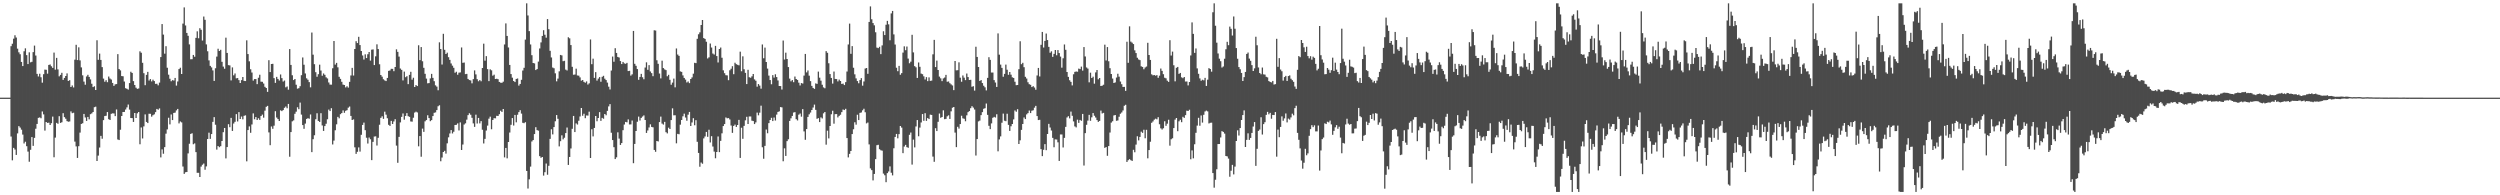 <?xml version="1.0" encoding="UTF-8"?>
<svg xmlns="http://www.w3.org/2000/svg" width="1920" height="150">
  <path d="M0 74.998h1v1.000H0zM1 74.998h1v1.000H1zM2 75.000h1v1.000H2zM3 74.998h1v1.000H3zM4 75.000h1v1.000H4zM5 75.000h1v1.000H5zM6 75.000h1v1.000H6zM7 74.998h1v1.000H7zM8 35.506h1v69.340H8zM9 33.568h1v89.591H9zM10 29.700h1v83.839H10zM11 27.106h1v87.753H11zM12 28.835h1v90.154H12zM13 37.363h1v65.110H13zM14 40.185h1v56.699H14zM15 41.682h1v56.303H15zM16 47.552h1v52.039H16zM17 50.716h1v52.677H17zM18 39.352h1v70.834H18zM19 37.109h1v71.727H19zM20 42.366h1v69.919H20zM21 49.178h1v67.252H21zM22 40.203h1v84.018H22zM23 47.852h1v67.179H23zM24 47.452h1v57.829H24zM25 40.015h1v72.034H25zM26 35.007h1v70.850H26zM27 42.652h1v56.213H27zM28 56.708h1v38.477H28zM29 58.736h1v31.799H29zM30 56.646h1v33.499H30zM31 59.340h1v31.474H31zM32 63.492h1v22.115H32zM33 56.969h1v30.878H33zM34 53.437h1v46.861H34zM35 53.602h1v40.102H35zM36 56.584h1v37.841H36zM37 49.850h1v44.348H37zM38 49.525h1v46.490H38zM39 50.887h1v43.751H39zM40 52.114h1v37.422H40zM41 40.416h1v80.374H41zM42 53.492h1v52.164H42zM43 44.417h1v49.937H43zM44 53.279h1v41.805H44zM45 58.646h1v30.611H45zM46 57.516h1v36.873H46zM47 55.907h1v37.969H47zM48 61.329h1v25.598H48zM49 59.841h1v30.107H49zM50 58.358h1v32.810H50zM51 56.362h1v36.669H51zM52 62.141h1v31.329H52zM53 61.615h1v31.661H53zM54 66.795h1v18.773H54zM55 65.639h1v21.320H55zM56 67.175h1v19.423H56zM57 45.831h1v62.943H57zM58 34.387h1v78.037H58zM59 46.106h1v75.197H59zM60 36.349h1v75.909H60zM61 46.378h1v55.481H61zM62 51.768h1v43.419H62zM63 57.841h1v36.813H63zM64 62.650h1v24.870H64zM65 65.092h1v25.131H65zM66 58.710h1v34.163H66zM67 57.454h1v32.352H67zM68 59.072h1v32.556H68zM69 60.995h1v26.733H69zM70 64.316h1v22.755H70zM71 66.856h1v19.144H71zM72 66.232h1v16.088H72zM73 69.113h1v12.799H73zM74 30.920h1v92.715H74zM75 45.909h1v73.604H75zM76 41.180h1v72.107H76zM77 46.049h1v58.301H77zM78 51.569h1v54.971H78zM79 60.381h1v31.888H79zM80 62.769h1v26.379H80zM81 61.583h1v27.278H81zM82 63.139h1v22.913H82zM83 58.768h1v32.787H83zM84 60.317h1v31.865H84zM85 61.066h1v26.340H85zM86 63.673h1v23.364H86zM87 65.961h1v21.183H87zM88 64.744h1v24.467H88zM89 64.565h1v19.512H89zM90 41.597h1v65.506H90zM91 53.018h1v54.554H91zM92 54.053h1v45.557H92zM93 58.438h1v30.627H93zM94 58.566h1v27.464H94zM95 62.636h1v23.346H95zM96 67.733h1v16.379H96zM97 68.179h1v14.317H97zM98 68.806h1v11.501H98zM99 63.776h1v20.400H99zM100 55.101h1v35.543H100zM101 56.017h1v34.687H101zM102 62.309h1v31.320H102zM103 65.273h1v21.503H103zM104 67.342h1v23.264H104zM105 68.259h1v18.771H105zM106 67.960h1v18.034H106zM107 39.407h1v71.368H107zM108 40.485h1v57.413H108zM109 48.241h1v58.076H109zM110 56.234h1v40.823H110zM111 65.426h1v22.421H111zM112 57.491h1v36.152H112zM113 55.190h1v39.336H113zM114 61.848h1v25.488H114zM115 60.734h1v26.678H115zM116 62.496h1v27.097H116zM117 61.201h1v27.269H117zM118 62.249h1v25.557H118zM119 64.396h1v21.719H119zM120 64.330h1v19.318H120zM121 65.552h1v18.727H121zM122 63.444h1v19.801H122zM123 43.829h1v77.030H123zM124 18.489h1v96.233H124zM125 26.564h1v91.528H125zM126 41.235h1v71.745H126zM127 35.493h1v67.179H127zM128 51.995h1v47.358H128zM129 57.367h1v33.076H129zM130 60.466h1v35.094H130zM131 62.391h1v25.509H131zM132 61.526h1v30.663H132zM133 61.858h1v24.898H133zM134 59.850h1v26.649H134zM135 65.719h1v19.043H135zM136 62.558h1v21.078H136zM137 53.066h1v41.725H137zM138 52.023h1v41.261H138zM139 56.834h1v37.157H139zM140 18.127h1v109.769H140zM141 5.701h1v127.828H141zM142 19.572h1v112.747H142zM143 25.301h1v106.769H143zM144 27.493h1v90.335H144zM145 34.083h1v76.300H145zM146 45.531h1v57.333H146zM147 45.447h1v56.911H147zM148 42.188h1v68.614H148zM149 43.552h1v66.557H149zM150 29.063h1v87.758H150zM151 24.062h1v108.666H151zM152 29.411h1v103.290H152zM153 21.668h1v114.260H153zM154 22.904h1v105.070H154zM155 31.133h1v95.398H155zM156 12.675h1v112.935H156zM157 15.207h1v115.155H157zM158 34.108h1v93.686H158zM159 39.354h1v67.392H159zM160 46.387h1v55.508H160zM161 50.565h1v56.069H161zM162 51.757h1v51.196H162zM163 54.055h1v39.535H163zM164 62.146h1v27.823H164zM165 52.409h1v43.405H165zM166 43.462h1v71.441H166zM167 37.429h1v74.751H167zM168 39.148h1v73.885H168zM169 38.242h1v74.016H169zM170 47.468h1v60.828H170zM171 51.155h1v50.352H171zM172 52.794h1v45.527H172zM173 28.908h1v92.727H173zM174 40.631h1v72.318H174zM175 50.036h1v45.360H175zM176 50.235h1v47.443H176zM177 61.723h1v28.782H177zM178 51.771h1v48.761H178zM179 57.875h1v36.978H179zM180 56.403h1v37.154H180zM181 60.146h1v27.532H181zM182 59.930h1v33.334H182zM183 61.558h1v24.559H183zM184 63.725h1v27.690H184zM185 61.549h1v27.951H185zM186 59.132h1v32.508H186zM187 62.107h1v26.820H187zM188 62.260h1v26.310H188zM189 30.954h1v92.974H189zM190 41.515h1v58.392H190zM191 47.086h1v49.967H191zM192 53.197h1v48.807H192zM193 55.719h1v39.867H193zM194 61.919h1v25.159H194zM195 60.709h1v30.878H195zM196 60.706h1v29.189H196zM197 64.622h1v27.560H197zM198 59.692h1v31.133H198zM199 57.417h1v34.630H199zM200 62.725h1v26.351H200zM201 62.812h1v25.184H201zM202 64.162h1v26.205H202zM203 66.666h1v18.333H203zM204 67.598h1v14.424H204zM205 70.544h1v10.771H205zM206 46.234h1v55.447H206zM207 55.334h1v56.156H207zM208 49.171h1v47.937H208zM209 48.994h1v49.901H209zM210 59.995h1v36.525H210zM211 63.659h1v21.739H211zM212 59.052h1v31.194H212zM213 60.603h1v30.835H213zM214 61.828h1v31.123H214zM215 57.177h1v27.539H215zM216 59.990h1v25.381H216zM217 62.611h1v21.936H217zM218 61.874h1v20.908H218zM219 67.046h1v14.751H219zM220 66.410h1v16.756H220zM221 68.866h1v10.977H221zM222 37.699h1v82.681H222zM223 49.883h1v51.540H223zM224 57.809h1v35.381H224zM225 61.507h1v30.965H225zM226 60.667h1v26.717H226zM227 65.064h1v20.714H227zM228 68.092h1v14.285H228zM229 67.758h1v16.086H229zM230 66.199h1v12.586H230zM231 57.751h1v30.251H231zM232 44.154h1v51.897H232zM233 49.704h1v49.228H233zM234 56.429h1v38.493H234zM235 60.171h1v31.165H235zM236 61.258h1v29.501H236zM237 63.098h1v28.093H237zM238 67.053h1v20.863H238zM239 24.978h1v91.873H239zM240 41.975h1v64.943H240zM241 49.299h1v54.584H241zM242 55.431h1v36.168H242zM243 58.930h1v28.054H243zM244 56.998h1v35.857H244zM245 49.654h1v44.000H245zM246 54.176h1v32.778H246zM247 58.166h1v38.177H247zM248 56.422h1v44.144H248zM249 57.456h1v39.370H249zM250 59.409h1v35.616H250zM251 60.239h1v31.350H251zM252 63.329h1v20.856H252zM253 64.980h1v20.320H253zM254 65.025h1v18.068H254zM255 52.416h1v58.527H255zM256 31.485h1v76.522H256zM257 49.601h1v50.462H257zM258 48.278h1v47.230H258zM259 51.702h1v38.036H259zM260 58.994h1v31.904H260zM261 60.555h1v27.159H261zM262 62.821h1v24.039H262zM263 64.950h1v19.819H263zM264 65.279h1v21.339H264zM265 67.101h1v18.006H265zM266 66.227h1v18.400H266zM267 67.262h1v15.420H267zM268 62.890h1v18.910H268zM269 57.951h1v31.107H269zM270 52.139h1v40.004H270zM271 57.983h1v33.698H271zM272 37.614h1v75.526H272zM273 31.664h1v86.504H273zM274 33.080h1v83.489H274zM275 28.253h1v84.929H275zM276 34.589h1v81.839H276zM277 39.182h1v64.362H277zM278 42.606h1v53.339H278zM279 45.728h1v48.443H279zM280 41.750h1v58.244H280zM281 44.600h1v61.155H281zM282 41.673h1v68.568H282zM283 39.924h1v65.687H283zM284 46.539h1v60.425H284zM285 38.150h1v84.808H285zM286 37.923h1v71.029H286zM287 49.956h1v54.920H287zM288 43.275h1v61.446H288zM289 34.067h1v77.678H289zM290 37.658h1v68.182H290zM291 49.368h1v46.442H291zM292 57.623h1v32.915H292zM293 58.882h1v30.476H293zM294 60.896h1v30.373H294zM295 61.743h1v24.012H295zM296 62.254h1v25.818H296zM297 59.837h1v30.981H297zM298 54.421h1v41.421H298zM299 54.112h1v42.625H299zM300 52.828h1v40.018H300zM301 52.906h1v42.307H301zM302 54.703h1v38.578H302zM303 51.437h1v40.091H303zM304 37.878h1v73.931H304zM305 39.853h1v85.190H305zM306 43.449h1v61.640H306zM307 52.647h1v41.373H307zM308 53.650h1v36.113H308zM309 61.752h1v25.367H309zM310 54.984h1v36.928H310zM311 59.285h1v29.750H311zM312 58.527h1v28.349H312zM313 64.629h1v24.593H313zM314 57.497h1v32.279H314zM315 55.156h1v38.139H315zM316 61.173h1v32.247H316zM317 59.715h1v30.725H317zM318 66.799h1v19.654H318zM319 65.318h1v20.457H319zM320 66.085h1v20.293H320zM321 34.774h1v77.623H321zM322 46.184h1v58.294H322zM323 36.152h1v84.238H323zM324 47.074h1v51.702H324zM325 52.064h1v49.210H325zM326 56.694h1v36.514H326zM327 60.384h1v31.819H327zM328 64.000h1v24.506H328zM329 63.783h1v26.905H329zM330 60.221h1v32.854H330zM331 56.744h1v35.513H331zM332 59.825h1v29.290H332zM333 62.363h1v24.252H333zM334 65.538h1v20.794H334zM335 66.504h1v18.004H335zM336 69.326h1v12.270H336zM337 32.497h1v48.347H337zM338 37.642h1v86.215H338zM339 49.562h1v71.432H339zM340 25.974h1v90.779H340zM341 38.258h1v77.538H341zM342 41.455h1v76.529H342zM343 40.459h1v69.646H343zM344 43.941h1v61.553H344zM345 46.001h1v56.506H345zM346 48.740h1v51.132H346zM347 50.409h1v52.068H347zM348 52.094h1v49.054H348zM349 55.847h1v40.162H349zM350 55.083h1v40.773H350zM351 57.413h1v37.337H351zM352 55.806h1v44.401H352zM353 55.625h1v38.361H353zM354 36.475h1v78.722H354zM355 48.253h1v62.723H355zM356 48.045h1v47.591H356zM357 56.930h1v37.775H357zM358 56.715h1v35.197H358zM359 60.601h1v27.805H359zM360 61.491h1v25.509H360zM361 61.727h1v26.395H361zM362 63.986h1v26.466H362zM363 60.796h1v33.968H363zM364 54.066h1v43.355H364zM365 57.122h1v30.965H365zM366 60.844h1v34.007H366zM367 62.425h1v28.173H367zM368 61.503h1v33.250H368zM369 62.425h1v30.620H369zM370 52.245h1v47.413H370zM371 33.533h1v76.637H371zM372 46.598h1v60.061H372zM373 43.089h1v57.147H373zM374 53.087h1v43.366H374zM375 62.306h1v28.823H375zM376 53.254h1v36.330H376zM377 53.993h1v45.305H377zM378 58.104h1v34.035H378zM379 57.367h1v33.428H379zM380 60.686h1v30.196H380zM381 60.475h1v28.471H381zM382 60.828h1v28.237H382zM383 62.929h1v24.802H383zM384 63.508h1v21.519H384zM385 63.615h1v22.332H385zM386 62.718h1v20.972H386zM387 34.156h1v86.705H387zM388 17.965h1v95.670H388zM389 27.610h1v93.967H389zM390 36.472h1v72.592H390zM391 49.862h1v51.897H391zM392 56.891h1v38.949H392zM393 59.651h1v31.027H393zM394 62.217h1v34.179H394zM395 63.027h1v25.250H395zM396 60.622h1v33.350H396zM397 60.281h1v27.859H397zM398 65.728h1v20.387H398zM399 64.437h1v20.217H399zM400 61.299h1v25.928H400zM401 54.151h1v40.169H401zM402 52.087h1v42.533H402zM403 30.389h1v63.435H403zM404 2.577h1v128.693H404zM405 11.902h1v132.912H405zM406 23.902h1v113.816H406zM407 34.174h1v93.787H407zM408 42.387h1v66.238H408zM409 48.381h1v59.171H409zM410 48.711h1v54.254H410zM411 53.790h1v43.902H411zM412 53.066h1v46.864H412zM413 47.317h1v53.059H413zM414 37.234h1v82.670H414zM415 32.547h1v88.623H415zM416 27.617h1v92.951H416zM417 23.174h1v111.674H417zM418 26.662h1v105.602H418zM419 28.949h1v96.622H419zM420 14.646h1v119.570H420zM421 22.412h1v104.899H421zM422 38.990h1v67.653H422zM423 44.124h1v55.161H423zM424 51.890h1v51.308H424zM425 52.437h1v45.161H425zM426 56.307h1v36.841H426zM427 62.453h1v25.925H427zM428 60.352h1v30.892H428zM429 54.781h1v57.653H429zM430 42.190h1v66.266H430zM431 42.561h1v61.352H431zM432 46.983h1v60.015H432zM433 46.708h1v59.097H433zM434 53.455h1v48.747H434zM435 54.119h1v43.851H435zM436 28.599h1v98.083H436zM437 29.453h1v91.097H437zM438 34.625h1v79.404H438zM439 51.279h1v47.642H439zM440 57.388h1v31.638H440zM441 57.223h1v44.225H441zM442 52.737h1v42.057H442zM443 57.946h1v37.704H443zM444 58.113h1v34.607H444zM445 59.466h1v29.979H445zM446 61.945h1v21.016H446zM447 61.423h1v27.480H447zM448 62.867h1v24.463H448zM449 63.533h1v27.242H449zM450 62.521h1v26.136H450zM451 64.918h1v23.868H451zM452 64.002h1v21.758H452zM453 30.315h1v91.024H453zM454 49.285h1v49.995H454zM455 45.042h1v59.692H455zM456 59.802h1v38.457H456zM457 55.419h1v33.648H457zM458 61.897h1v31.224H458zM459 60.379h1v30.228H459zM460 59.187h1v26.949H460zM461 62.764h1v30.045H461zM462 58.958h1v31.556H462zM463 58.195h1v33.005H463zM464 60.395h1v27.173H464zM465 61.489h1v27.056H465zM466 63.453h1v21.709H466zM467 66.536h1v15.198H467zM468 68.697h1v11.295H468zM469 54.174h1v47.772H469zM470 43.442h1v64.130H470zM471 47.406h1v65.636H471zM472 37.012h1v85.153H472zM473 40.638h1v80.180H473zM474 43.739h1v57.891H474zM475 44.197h1v62.265H475zM476 46.912h1v64.389H476zM477 49.228h1v60.629H477zM478 47.580h1v52.423H478zM479 48.711h1v46.946H479zM480 48.981h1v44.657H480zM481 48.301h1v45.650H481zM482 54.554h1v37.129H482zM483 54.353h1v41.256H483zM484 58.047h1v37.489H484zM485 57.092h1v35.463H485zM486 23.779h1v101.580H486zM487 48.997h1v61.528H487zM488 50.546h1v50.084H488zM489 53.050h1v40.446H489zM490 61.285h1v28.242H490zM491 59.097h1v33.472H491zM492 56.724h1v33.810H492zM493 59.361h1v30.116H493zM494 60.892h1v27.752H494zM495 51.883h1v40.253H495zM496 47.866h1v54.211H496zM497 53.597h1v46.587H497zM498 50.031h1v47.878H498zM499 54.893h1v40.581H499zM500 56.145h1v41.350H500zM501 58.516h1v39.290H501zM502 23.257h1v91.908H502zM503 23.454h1v93.125H503zM504 46.262h1v62.025H504zM505 48.981h1v59.669H505zM506 56.449h1v37.278H506zM507 60.210h1v29.350H507zM508 46.614h1v48.289H508zM509 52.254h1v43.462H509zM510 53.318h1v40.292H510zM511 53.858h1v47.669H511zM512 58.571h1v43.874H512zM513 57.463h1v40.581H513zM514 61.292h1v37.759H514zM515 65.085h1v27.125H515zM516 63.451h1v19.762H516zM517 60.347h1v28.205H517zM518 67.088h1v21.435H518zM519 37.198h1v72.878H519zM520 41.860h1v60.944H520zM521 42.918h1v60.217H521zM522 54.815h1v40.933H522zM523 55.215h1v36.921H523zM524 57.884h1v31.437H524zM525 59.850h1v27.454H525zM526 61.111h1v29.180H526zM527 63.329h1v29.388H527zM528 62.540h1v25.513H528zM529 63.863h1v22.115H529zM530 60.686h1v36.081H530zM531 59.427h1v34.646H531zM532 56.591h1v34.188H532zM533 48.230h1v47.960H533zM534 48.475h1v43.840H534zM535 29.819h1v79.074H535zM536 26.301h1v91.164H536zM537 24.813h1v103.230H537zM538 19.208h1v105.613H538zM539 15.385h1v110.383H539zM540 29.251h1v77.030H540zM541 29.892h1v74.918H541zM542 32.050h1v69.299H542zM543 44.916h1v60.159H543zM544 44.030h1v55.614H544zM545 33.460h1v75.938H545zM546 36.523h1v68.102H546zM547 41.121h1v71.409H547zM548 41.885h1v74.524H548zM549 35.220h1v86.314H549zM550 43.060h1v73.689H550zM551 47.967h1v56.854H551zM552 37.635h1v79.198H552zM553 36.497h1v71.697H553zM554 44.357h1v58.028H554zM555 54.037h1v42.787H555zM556 56.223h1v39.047H556zM557 57.761h1v32.430H557zM558 57.887h1v33.002H558zM559 61.615h1v29.068H559zM560 53.957h1v37.807H560zM561 52.766h1v43.666H561zM562 50.835h1v51.210H562zM563 57.010h1v39.686H563zM564 48.161h1v47.509H564zM565 49.319h1v48.152H565zM566 49.750h1v46.273H566zM567 50.182h1v41.881H567zM568 39.704h1v81.594H568zM569 54.716h1v43.371H569zM570 43.284h1v63.304H570zM571 53.199h1v43.481H571zM572 55.950h1v36.440H572zM573 64.552h1v25.140H573zM574 53.627h1v41.583H574zM575 59.315h1v30.130H575zM576 59.711h1v29.743H576zM577 58.607h1v34.053H577zM578 56.815h1v36.170H578zM579 60.972h1v34.289H579zM580 62.018h1v31.989H580zM581 66.561h1v19.906H581zM582 64.570h1v23.989H582zM583 65.739h1v20.794H583zM584 68.097h1v13.074H584zM585 34.172h1v78.930H585zM586 44.772h1v77.113H586zM587 36.566h1v75.469H587zM588 47.594h1v51.899H588zM589 52.698h1v49.631H589zM590 58.042h1v36.507H590zM591 61.510h1v30.670H591zM592 64.737h1v25.724H592zM593 57.681h1v35.312H593zM594 59.592h1v30.677H594zM595 57.040h1v35.536H595zM596 59.180h1v28.830H596zM597 61.819h1v24.158H597zM598 66.064h1v19.457H598zM599 66.110h1v16.141H599zM600 68.786h1v13.708H600zM601 31.121h1v92.734H601zM602 45.717h1v68.216H602zM603 40.455h1v79.326H603zM604 45.332h1v63.043H604zM605 51.510h1v55.453H605zM606 60.363h1v32.515H606zM607 62.441h1v28.455H607zM608 61.475h1v27.539H608zM609 63.151h1v23.254H609zM610 58.759h1v27.349H610zM611 60.651h1v30.901H611zM612 61.379h1v31.158H612zM613 63.496h1v24.570H613zM614 65.655h1v21.519H614zM615 63.773h1v25.834H615zM616 64.146h1v19.672H616zM617 58.044h1v42.886H617zM618 41.412h1v65.977H618zM619 55.595h1v43.506H619zM620 54.142h1v35.644H620zM621 58.129h1v29.670H621zM622 62.327h1v24.092H622zM623 65.932h1v18.558H623zM624 67.520h1v15.051H624zM625 68.275h1v12.078H625zM626 64.027h1v20.336H626zM627 64.412h1v26.823H627zM628 54.989h1v35.742H628zM629 59.640h1v34.094H629zM630 61.967h1v28.201H630zM631 65.078h1v25.923H631zM632 67.101h1v19.924H632zM633 67.765h1v18.272H633zM634 39.258h1v71.869H634zM635 40.569h1v59.766H635zM636 48.596h1v57.697H636zM637 56.877h1v39.896H637zM638 59.878h1v27.887H638zM639 64.194h1v20.856H639zM640 54.932h1v40.047H640zM641 60.631h1v27.045H641zM642 60.709h1v26.889H642zM643 62.512h1v27.676H643zM644 61.139h1v27.825H644zM645 62.208h1v25.930H645zM646 64.485h1v21.627H646zM647 64.229h1v19.892H647zM648 65.339h1v19.183H648zM649 63.091h1v20.448H649zM650 54.913h1v51.109H650zM651 34.158h1v86.703H651zM652 18.127h1v100.058H652zM653 41.297h1v74.682H653zM654 35.415h1v67.566H654zM655 52.011h1v47.289H655zM656 57.079h1v36.800H656zM657 60.235h1v35.513H657zM658 62.279h1v25.859H658zM659 63.934h1v28.278H659zM660 61.487h1v25.216H660zM661 59.985h1v26.397H661zM662 65.790h1v18.935H662zM663 62.569h1v20.954H663zM664 52.611h1v33.620H664zM665 52.199h1v42.574H665zM666 56.662h1v37.434H666zM667 16.850h1v94.029H667zM668 4.937h1v124.418H668zM669 14.788h1v115.899H669zM670 17.738h1v120.783H670zM671 19.478h1v114.088H671zM672 24.760h1v97.476H672zM673 36.564h1v74.968H673zM674 36.942h1v74.277H674zM675 35.921h1v78.655H675zM676 41.560h1v73.853H676zM677 34.882h1v80.814H677zM678 24.005h1v109.328H678zM679 26.928h1v107.693H679zM680 18.997h1v120.939H680zM681 16.051h1v116.913H681zM682 18.674h1v112.997H682zM683 30.929h1v96.856H683zM684 10.270h1v122.372H684zM685 8.395h1v126.295H685zM686 26.438h1v87.442H686zM687 34.206h1v70.942H687zM688 52.016h1v50.839H688zM689 54.691h1v51.533H689zM690 50.601h1v52.425H690zM691 57.397h1v39.386H691zM692 56.154h1v41.849H692zM693 40.388h1v77.243H693zM694 35.559h1v76.989H694zM695 38.546h1v72.695H695zM696 35.735h1v77.282H696zM697 44.996h1v68.507H697zM698 48.605h1v54.897H698zM699 47.369h1v54.424H699zM700 26.743h1v99.694H700zM701 40.226h1v66.982H701zM702 50.793h1v62.395H702zM703 51.716h1v45.417H703zM704 59.853h1v32.343H704zM705 47.992h1v56.641H705zM706 51.290h1v46.717H706zM707 56.525h1v37.523H707zM708 57.005h1v30.590H708zM709 58.640h1v34.115H709zM710 61.029h1v25.893H710zM711 59.258h1v33.563H711zM712 62.327h1v28.347H712zM713 59.454h1v31.977H713zM714 62.091h1v25.990H714zM715 61.913h1v26.376H715zM716 41.746h1v78.509H716zM717 30.636h1v93.633H717zM718 51.524h1v46.951H718zM719 46.559h1v54.078H719zM720 53.776h1v39.768H720zM721 58.807h1v28.404H721zM722 60.164h1v30.288H722zM723 62.306h1v27.541H723zM724 60.226h1v24.525H724zM725 59.571h1v31.961H725zM726 57.488h1v33.792H726zM727 62.782h1v26.543H727zM728 62.542h1v26.031H728zM729 63.913h1v27.429H729zM730 64.831h1v20.691H730zM731 65.648h1v17.093H731zM732 69.209h1v12.943H732zM733 46.829h1v55.025H733zM734 54.007h1v59.010H734zM735 53.931h1v43.474H735zM736 47.878h1v50.906H736zM737 59.651h1v35.648H737zM738 62.780h1v26.120H738zM739 57.937h1v32.920H739zM740 59.635h1v31.629H740zM741 61.526h1v31.597H741zM742 56.493h1v32.098H742zM743 59.182h1v26.962H743zM744 61.434h1v23.847H744zM745 61.281h1v21.801H745zM746 66.609h1v14.939H746zM747 66.202h1v16.425H747zM748 69.571h1v14.555H748zM749 35.909h1v83.524H749zM750 43.700h1v63.123H750zM751 51.462h1v41.757H751zM752 62.151h1v30.455H752zM753 61.473h1v26.967H753zM754 63.803h1v22.298H754zM755 65.852h1v17.718H755zM756 67.074h1v16.006H756zM757 69.434h1v10.094H757zM758 59.791h1v28.425H758zM759 43.945h1v52.673H759zM760 45.998h1v53.151H760zM761 55.692h1v39.079H761zM762 55.682h1v34.799H762zM763 61.546h1v28.201H763zM764 63.361h1v26.903H764zM765 66.774h1v20.961H765zM766 25.662h1v90.566H766zM767 42.000h1v65.064H767zM768 49.603h1v55.145H768zM769 52.110h1v42.149H769zM770 58.935h1v28.301H770zM771 56.738h1v35.985H771zM772 49.622h1v43.444H772zM773 53.570h1v33.794H773zM774 57.461h1v38.416H774zM775 55.314h1v45.268H775zM776 57.335h1v39.631H776zM777 59.413h1v35.811H777zM778 59.869h1v31.835H778zM779 62.757h1v22.089H779zM780 65.421h1v20.387H780zM781 65.305h1v18.583H781zM782 53.149h1v57.458H782zM783 31.716h1v76.069H783zM784 49.308h1v50.446H784zM785 48.232h1v46.999H785zM786 51.604h1v38.612H786zM787 58.969h1v32.467H787zM788 60.297h1v27.544H788zM789 63.169h1v23.694H789zM790 64.682h1v20.190H790zM791 65.110h1v21.741H791zM792 66.879h1v18.169H792zM793 66.149h1v18.526H793zM794 67.227h1v15.466H794zM795 68.930h1v12.385H795zM796 57.967h1v31.153H796zM797 52.183h1v40.018H797zM798 58.720h1v33.282H798zM799 34.415h1v80.116H799zM800 24.543h1v95.370H800zM801 36.481h1v78.580H801zM802 31.432h1v79.271H802zM803 25.779h1v89.571H803zM804 30.794h1v72.112H804zM805 35.973h1v59.166H805zM806 40.498h1v57.424H806zM807 39.420h1v60.821H807zM808 43.673h1v62.185H808zM809 41.364h1v71.736H809zM810 38.416h1v68.623H810zM811 42.469h1v64.719H811zM812 38.457h1v70.869H812zM813 40.736h1v82.869H813zM814 43.449h1v59.809H814zM815 51.945h1v51.322H815zM816 44.751h1v68.481H816zM817 34.174h1v71.713H817zM818 38.260h1v59.180H818zM819 55.307h1v34.893H819zM820 59.031h1v30.219H820zM821 61.652h1v29.263H821zM822 62.869h1v22.856H822zM823 65.595h1v23.360H823zM824 57.047h1v36.177H824zM825 55.181h1v41.881H825zM826 54.895h1v42.938H826zM827 55.115h1v36.765H827zM828 52.677h1v41.707H828zM829 53.091h1v39.006H829zM830 51.162h1v41.622H830zM831 54.247h1v33.259H831zM832 36.156h1v90.997H832zM833 43.375h1v58.857H833zM834 51.828h1v44.035H834zM835 52.702h1v39.944H835zM836 63.245h1v24.955H836zM837 55.808h1v36.948H837zM838 59.910h1v30.203H838zM839 58.873h1v27.974H839zM840 64.265h1v24.612H840zM841 55.589h1v34.660H841zM842 53.739h1v38.457H842zM843 60.938h1v32.641H843zM844 59.912h1v32.957H844zM845 66.046h1v18.910H845zM846 65.778h1v21.343H846zM847 65.073h1v21.627H847zM848 34.296h1v79.250H848zM849 46.440h1v66.527H849zM850 36.124h1v83.544H850zM851 47.042h1v65.154H851zM852 52.398h1v49.368H852zM853 56.854h1v37.299H853zM854 60.313h1v32.840H854zM855 63.721h1v24.953H855zM856 63.281h1v25.049H856zM857 59.571h1v33.220H857zM858 56.644h1v35.875H858zM859 58.859h1v30.810H859zM860 62.604h1v24.763H860zM861 64.673h1v21.725H861zM862 66.758h1v18.095H862zM863 66.689h1v14.536H863zM864 69.788h1v10.673H864zM865 32.039h1v92.317H865zM866 48.244h1v74.789H866zM867 20.199h1v102.029H867zM868 31.934h1v91.079H868zM869 32.783h1v90.820H869zM870 33.838h1v81.194H870zM871 38.665h1v78.278H871zM872 40.757h1v70.315H872zM873 44.360h1v60.301H873zM874 45.667h1v62.141H874zM875 46.191h1v58.976H875zM876 50.956h1v50.169H876zM877 51.393h1v50.629H877zM878 53.174h1v46.465H878zM879 51.821h1v54.369H879zM880 51.105h1v48.562H880zM881 32.893h1v88.731H881zM882 42.226h1v73.036H882zM883 46.012h1v62.828H883zM884 57.090h1v37.225H884zM885 57.868h1v35.431H885zM886 57.621h1v34.286H886zM887 58.120h1v33.005H887zM888 57.701h1v33.939H888zM889 59.727h1v30.272H889zM890 58.120h1v37.312H890zM891 52.659h1v45.882H891zM892 54.426h1v45.035H892zM893 56.978h1v41.519H893zM894 59.711h1v33.403H894zM895 60.175h1v36.440H895zM896 61.933h1v33.035H896zM897 62.894h1v29.050H897zM898 30.856h1v81.017H898zM899 42.657h1v64.297H899zM900 39.610h1v66.573H900zM901 50.107h1v48.253H901zM902 62.478h1v29.352H902zM903 52.071h1v38.544H903zM904 51.411h1v49.349H904zM905 56.705h1v36.456H905zM906 56.005h1v35.955H906zM907 59.402h1v34.456H907zM908 60.081h1v29.604H908zM909 59.145h1v31.366H909zM910 62.615h1v25.822H910zM911 62.572h1v22.440H911zM912 65.579h1v19.663H912zM913 62.995h1v21.263H913zM914 42.599h1v79.742H914zM915 17.198h1v98.323H915zM916 26.006h1v95.588H916zM917 40.606h1v70.210H917zM918 37.232h1v64.778H918zM919 52.510h1v43.968H919zM920 56.701h1v33.760H920zM921 60.228h1v36.351H921zM922 62.002h1v26.656H922zM923 61.219h1v32.959H923zM924 61.679h1v26.498H924zM925 59.814h1v25.806H925zM926 65.980h1v18.949H926zM927 61.164h1v24.380H927zM928 52.311h1v42.515H928zM929 52.975h1v41.320H929zM930 55.035h1v39.182H930zM931 9.414h1v123.514H931zM932 2.577h1v141.536H932zM933 19.762h1v118.295H933zM934 32.755h1v97.259H934zM935 41.084h1v69.534H935zM936 45.044h1v65.549H936zM937 46.987h1v58.562H937zM938 51.865h1v48.837H938zM939 51.043h1v50.297H939zM940 45.117h1v57.486H940zM941 37.857h1v81.974H941zM942 32.103h1v87.994H942zM943 34.715h1v87.103H943zM944 20.455h1v115.267H944zM945 22.142h1v108.984H945zM946 27.267h1v99.376H946zM947 12.623h1v121.337H947zM948 22.092h1v105.867H948zM949 36.903h1v71.370H949zM950 45.124h1v54.961H950zM951 51.494h1v52.586H951zM952 53.192h1v45.174H952zM953 56.010h1v36.166H953zM954 62.226h1v26.157H954zM955 59.219h1v25.564H955zM956 55.261h1v57.637H956zM957 41.432h1v65.971H957zM958 40.343h1v62.052H958zM959 44.987h1v62.444H959zM960 46.717h1v59.196H960zM961 50.045h1v52.052H961zM962 54.520h1v42.636H962zM963 52.455h1v41.279H963zM964 28.203h1v99.186H964zM965 34.760h1v79.516H965zM966 51.826h1v48.663H966zM967 56.076h1v43.423H967zM968 57.051h1v32.996H968zM969 51.876h1v51.441H969zM970 57.063h1v38.267H970zM971 57.271h1v36.603H971zM972 58.967h1v29.251H972zM973 59.443h1v26.482H973zM974 62.240h1v25.582H974zM975 62.913h1v23.779H975zM976 63.286h1v27.896H976zM977 62.141h1v26.134H977zM978 64.925h1v23.438H978zM979 64.625h1v21.435H979zM980 29.803h1v90.514H980zM981 51.322h1v48.232H981zM982 44.637h1v60.748H982zM983 53.412h1v44.057H983zM984 54.751h1v34.666H984zM985 61.887h1v30.862H985zM986 59.177h1v31.732H986zM987 58.255h1v28.896H987zM988 62.155h1v31.853H988zM989 58.420h1v32.677H989zM990 57.887h1v33.971H990zM991 60.487h1v29.686H991zM992 61.608h1v25.685H992zM993 62.842h1v25.731H993zM994 66.447h1v16.589H994zM995 68.273h1v12.914H995zM996 53.618h1v48.422H996zM997 43.076h1v64.270H997zM998 43.943h1v70.033H998zM999 30.741h1v92.555H999zM1000 33.037h1v96.517H1000zM1001 36.326h1v88.628H1001zM1002 39.906h1v74.387H1002zM1003 35.884h1v83.384H1003zM1004 43.050h1v74.767H1004zM1005 44.774h1v59.534H1005zM1006 43.142h1v56.007H1006zM1007 45.838h1v50.297H1007zM1008 43.497h1v54.137H1008zM1009 44.437h1v51.798H1009zM1010 49.033h1v51.899H1010zM1011 54.085h1v46.825H1011zM1012 52.794h1v43.611H1012zM1013 19.952h1v111.053H1013zM1014 42.371h1v73.162H1014zM1015 45.653h1v61.194H1015zM1016 48.132h1v57.479H1016zM1017 57.044h1v37.688H1017zM1018 56.863h1v38.429H1018zM1019 52.231h1v41.279H1019zM1020 53.513h1v40.496H1020zM1021 55.900h1v36.715H1021zM1022 53.915h1v41.634H1022zM1023 44.312h1v59.228H1023zM1024 54.488h1v46.026H1024zM1025 48.118h1v49.699H1025zM1026 53.448h1v42.652H1026zM1027 55.282h1v43.648H1027zM1028 56.971h1v40.336H1028zM1029 48.422h1v57.280H1029zM1030 22.028h1v95.668H1030zM1031 45.117h1v64.641H1031zM1032 47.360h1v62.890H1032zM1033 50.267h1v45.337H1033zM1034 59.042h1v32.167H1034zM1035 55.904h1v39.029H1035zM1036 45.863h1v49.942H1036zM1037 51.011h1v44.238H1037zM1038 51.290h1v51.176H1038zM1039 51.940h1v50.439H1039zM1040 56.190h1v42.645H1040zM1041 55.840h1v42.810H1041zM1042 62.302h1v30.709H1042zM1043 63.393h1v19.476H1043zM1044 59.834h1v29.391H1044zM1045 63.741h1v26.321H1045zM1046 45.339h1v62.885H1046zM1047 35.811h1v68.408H1047zM1048 42.149h1v61.425H1048zM1049 53.838h1v39.626H1049zM1050 54.634h1v41.402H1050zM1051 59.090h1v35.234H1051zM1052 60.171h1v28.132H1052zM1053 61.180h1v30.235H1053zM1054 63.290h1v24.012H1054zM1055 62.109h1v30.430H1055zM1056 63.915h1v22.971H1056zM1057 61.919h1v25.385H1057zM1058 59.239h1v36.552H1058zM1059 55.172h1v38.809H1059zM1060 52.897h1v38.200H1060zM1061 48.404h1v48.512H1061zM1062 36.763h1v79.516H1062zM1063 28.564h1v116.343H1063zM1064 13.497h1v120.737H1064zM1065 19.551h1v108.163H1065zM1066 23.726h1v106.387H1066zM1067 33.018h1v78.813H1067zM1068 31.503h1v77.570H1068zM1069 34.346h1v65.517H1069zM1070 41.238h1v58.058H1070zM1071 24.518h1v74.286H1071zM1072 30.750h1v68.896H1072zM1073 37.914h1v66.820H1073zM1074 39.111h1v73.311H1074zM1075 35.985h1v83.153H1075zM1076 36.443h1v82.315H1076zM1077 47.907h1v60.365H1077zM1078 49.493h1v50.539H1078zM1079 42.609h1v66.923H1079zM1080 28.493h1v82.745H1080zM1081 46.465h1v52.913H1081zM1082 50.370h1v43.900H1082zM1083 51.663h1v41.469H1083zM1084 48.553h1v53.368H1084zM1085 51.842h1v40.006H1085zM1086 56.689h1v33.318H1086zM1087 50.258h1v39.626H1087zM1088 40.759h1v67.701H1088zM1089 45.232h1v54.842H1089zM1090 47.928h1v49.319H1090zM1091 50.038h1v48.285H1091zM1092 48.026h1v50.148H1092zM1093 55.350h1v38.956H1093zM1094 47.008h1v47.857H1094zM1095 39.757h1v82.798H1095zM1096 40.494h1v72.551H1096zM1097 45.790h1v70.248H1097zM1098 48.045h1v53.654H1098zM1099 50.079h1v48.681H1099zM1100 56.744h1v34.829H1100zM1101 53.668h1v46.907H1101zM1102 53.350h1v40.654H1102zM1103 57.234h1v37.935H1103zM1104 50.027h1v50.885H1104zM1105 47.804h1v62.608H1105zM1106 49.663h1v54.964H1106zM1107 52.947h1v44.408H1107zM1108 54.421h1v44.103H1108zM1109 57.101h1v39.482H1109zM1110 60.592h1v29.102H1110zM1111 62.636h1v24.756H1111zM1112 37.486h1v83.164H1112zM1113 43.439h1v87.064H1113zM1114 33.018h1v82.288H1114zM1115 41.290h1v63.677H1115zM1116 55.202h1v48.713H1116zM1117 49.017h1v47.939H1117zM1118 52.938h1v43.343H1118zM1119 57.612h1v30.787H1119zM1120 49.111h1v45.321H1120zM1121 50.636h1v47.896H1121zM1122 49.290h1v49.697H1122zM1123 50.285h1v46.179H1123zM1124 59.333h1v32.893H1124zM1125 50.118h1v42.975H1125zM1126 57.106h1v32.261H1126zM1127 58.555h1v26.283H1127zM1128 32.384h1v95.863H1128zM1129 35.637h1v92.592H1129zM1130 22.501h1v118.348H1130zM1131 24.637h1v93.297H1131zM1132 34.717h1v76.991H1132zM1133 42.897h1v56.355H1133zM1134 44.575h1v61.510H1134zM1135 44.554h1v56.799H1135zM1136 50.517h1v53.746H1136zM1137 47.303h1v60.883H1137zM1138 42.487h1v62.963H1138zM1139 49.498h1v55.252H1139zM1140 44.579h1v63.265H1140zM1141 47.841h1v56.724H1141zM1142 47.827h1v52.709H1142zM1143 55.163h1v45.266H1143zM1144 53.341h1v41.327H1144zM1145 31.103h1v86.437H1145zM1146 26.601h1v84.345H1146zM1147 36.697h1v73.995H1147zM1148 48.534h1v56.998H1148zM1149 40.803h1v63.098H1149zM1150 50.070h1v55.385H1150zM1151 54.362h1v39.130H1151zM1152 55.575h1v38.951H1152zM1153 50.157h1v42.517H1153zM1154 45.710h1v53.206H1154zM1155 42.002h1v66.840H1155zM1156 51.526h1v44.856H1156zM1157 56.756h1v42.995H1157zM1158 56.813h1v34.710H1158zM1159 58.587h1v43.002H1159zM1160 58.212h1v37.507H1160zM1161 39.205h1v65.163H1161zM1162 31.924h1v82.791H1162zM1163 40.711h1v68.550H1163zM1164 48.704h1v56.326H1164zM1165 56.749h1v39.235H1165zM1166 58.440h1v37.408H1166zM1167 51.107h1v48.713H1167zM1168 50.983h1v49.809H1168zM1169 51.819h1v41.041H1169zM1170 41.000h1v54.076H1170zM1171 45.866h1v67.058H1171zM1172 51.272h1v46.449H1172zM1173 53.387h1v48.186H1173zM1174 48.379h1v57.857H1174zM1175 54.435h1v51.826H1175zM1176 56.870h1v39.768H1176zM1177 53.950h1v42.771H1177zM1178 30.439h1v94.251H1178zM1179 16.287h1v111.932H1179zM1180 28.482h1v91.827H1180zM1181 39.439h1v75.275H1181zM1182 34.048h1v76.373H1182zM1183 35.246h1v75.591H1183zM1184 50.228h1v61.853H1184zM1185 52.638h1v50.153H1185zM1186 53.643h1v44.053H1186zM1187 48.626h1v42.318H1187zM1188 47.623h1v46.527H1188zM1189 53.709h1v45.447H1189zM1190 46.204h1v43.838H1190zM1191 51.711h1v52.338H1191zM1192 42.927h1v62.988H1192zM1193 44.323h1v52.380H1193zM1194 23.454h1v119.936H1194zM1195 2.577h1v144.843H1195zM1196 2.577h1v144.843H1196zM1197 5.223h1v142.197H1197zM1198 11.096h1v124.466H1198zM1199 20.270h1v109.488H1199zM1200 29.340h1v88.788H1200zM1201 30.384h1v77.687H1201zM1202 34.396h1v79.999H1202zM1203 24.786h1v96.435H1203zM1204 31.915h1v88.023H1204zM1205 26.360h1v100.939H1205zM1206 30.984h1v107.279H1206zM1207 12.012h1v135.409H1207zM1208 10.966h1v122.610H1208zM1209 15.081h1v112.988H1209zM1210 22.758h1v108.762H1210zM1211 7.912h1v137.304H1211zM1212 14.204h1v133.216H1212zM1213 19.304h1v106.675H1213zM1214 41.505h1v70.901H1214zM1215 42.011h1v66.694H1215zM1216 41.853h1v70.633H1216zM1217 44.481h1v50.768H1217zM1218 48.914h1v43.472H1218zM1219 43.357h1v58.646H1219zM1220 39.947h1v93.333H1220zM1221 29.743h1v76.929H1221zM1222 27.544h1v87.456H1222zM1223 38.409h1v72.130H1223zM1224 29.459h1v83.308H1224zM1225 40.961h1v59.166H1225zM1226 48.054h1v48.289H1226zM1227 18.805h1v112.063H1227zM1228 31.027h1v96.526H1228zM1229 34.806h1v81.406H1229zM1230 44.014h1v67.481H1230zM1231 50.251h1v48.299H1231zM1232 46.278h1v60.926H1232zM1233 47.697h1v56.765H1233zM1234 52.808h1v50.457H1234zM1235 51.411h1v43.474H1235zM1236 45.740h1v53.371H1236zM1237 48.017h1v49.228H1237zM1238 54.971h1v40.320H1238zM1239 49.983h1v45.316H1239zM1240 47.319h1v53.254H1240zM1241 48.095h1v51.086H1241zM1242 52.595h1v37.065H1242zM1243 60.686h1v30.670H1243zM1244 24.419h1v110.802H1244zM1245 46.108h1v55.623H1245zM1246 38.818h1v71.734H1246zM1247 50.999h1v52.872H1247zM1248 46.040h1v53.128H1248zM1249 51.894h1v49.255H1249zM1250 54.799h1v41.304H1250zM1251 57.882h1v32.538H1251zM1252 49.628h1v52.361H1252zM1253 47.431h1v57.278H1253zM1254 51.249h1v51.798H1254zM1255 56.477h1v44.659H1255zM1256 57.291h1v39.166H1256zM1257 51.121h1v46.452H1257zM1258 58.136h1v34.083H1258zM1259 64.108h1v22.190H1259zM1260 8.684h1v116.888H1260zM1261 25.452h1v108.355H1261zM1262 31.853h1v81.562H1262zM1263 28.880h1v87.916H1263zM1264 42.535h1v80.251H1264zM1265 48.221h1v52.535H1265zM1266 49.285h1v56.719H1266zM1267 47.541h1v61.008H1267zM1268 48.619h1v69.399H1268zM1269 35.635h1v75.558H1269zM1270 43.101h1v68.143H1270zM1271 38.555h1v70.846H1271zM1272 45.472h1v70.869H1272zM1273 32.073h1v68.857H1273zM1274 43.373h1v60.345H1274zM1275 52.235h1v42.700H1275zM1276 49.711h1v47.550H1276zM1277 37.292h1v83.798H1277zM1278 36.637h1v73.686H1278zM1279 31.821h1v77.918H1279zM1280 38.063h1v68.573H1280zM1281 39.169h1v61.652H1281zM1282 46.198h1v53.474H1282zM1283 54.055h1v46.394H1283zM1284 53.327h1v42.011H1284zM1285 42.712h1v55.199H1285zM1286 38.145h1v65.183H1286zM1287 38.692h1v67.715H1287zM1288 46.500h1v60.697H1288zM1289 48.782h1v56.490H1289zM1290 47.621h1v50.299H1290zM1291 54.179h1v42.236H1291zM1292 55.481h1v39.290H1292zM1293 30.975h1v89.063H1293zM1294 31.689h1v77.495H1294zM1295 40.292h1v67.019H1295zM1296 48.724h1v47.749H1296zM1297 54.009h1v40.308H1297zM1298 49.237h1v42.110H1298zM1299 40.597h1v63.979H1299zM1300 49.063h1v49.168H1300zM1301 44.316h1v60.921H1301zM1302 36.839h1v79.452H1302zM1303 41.521h1v82.617H1303zM1304 43.666h1v68.616H1304zM1305 54.080h1v55.524H1305zM1306 43.421h1v62.185H1306zM1307 51.437h1v44.037H1307zM1308 54.593h1v37.569H1308zM1309 49.713h1v63.911H1309zM1310 28.477h1v98.806H1310zM1311 36.179h1v82.848H1311zM1312 37.383h1v68.138H1312zM1313 34.053h1v71.656H1313zM1314 38.972h1v69.974H1314zM1315 40.549h1v57.861H1315zM1316 52.473h1v53.345H1316zM1317 50.189h1v49.253H1317zM1318 47.072h1v51.546H1318zM1319 42.579h1v64.762H1319zM1320 51.199h1v46.062H1320zM1321 52.700h1v43.813H1321zM1322 54.691h1v38.189H1322zM1323 46.191h1v55.685H1323zM1324 38.692h1v63.496H1324zM1325 47.589h1v54.192H1325zM1326 15.699h1v115.162H1326zM1327 2.577h1v139.078H1327zM1328 19.826h1v122.775H1328zM1329 8.956h1v115.839H1329zM1330 11.971h1v116.824H1330zM1331 20.061h1v97.401H1331zM1332 16.127h1v93.851H1332zM1333 19.343h1v97.632H1333zM1334 30.093h1v75.197H1334zM1335 28.981h1v82.159H1335zM1336 29.787h1v81.683H1336zM1337 33.435h1v78.987H1337zM1338 38.482h1v81.917H1338zM1339 33.202h1v84.322H1339zM1340 36.124h1v96.018H1340zM1341 48.855h1v56.310H1341zM1342 44.291h1v57.323H1342zM1343 42.890h1v73.217H1343zM1344 36.221h1v81.466H1344zM1345 35.939h1v68.410H1345zM1346 48.358h1v47.598H1346zM1347 48.633h1v50.757H1347zM1348 56.291h1v40.061H1348zM1349 54.836h1v44.959H1349zM1350 60.262h1v29.118H1350zM1351 50.434h1v55.039H1351zM1352 41.979h1v63.522H1352zM1353 45.179h1v50.386H1353zM1354 50.590h1v50.750H1354zM1355 48.722h1v48.617H1355zM1356 48.946h1v59.365H1356zM1357 49.251h1v51.997H1357zM1358 54.398h1v39.681H1358zM1359 28.448h1v91.825H1359zM1360 40.874h1v80.312H1360zM1361 47.346h1v56.236H1361zM1362 38.633h1v63.103H1362zM1363 49.466h1v45.660H1363zM1364 51.654h1v56.298H1364zM1365 48.930h1v45.648H1365zM1366 50.258h1v47.214H1366zM1367 53.860h1v41.505H1367zM1368 45.161h1v59.450H1368zM1369 49.587h1v58.042H1369zM1370 49.688h1v43.744H1370zM1371 54.199h1v43.648H1371zM1372 53.025h1v48.495H1372zM1373 49.232h1v51.631H1373zM1374 58.271h1v34.682H1374zM1375 43.884h1v62.597H1375zM1376 35.882h1v82.418H1376zM1377 41.434h1v85.352H1377zM1378 30.274h1v92.873H1378zM1379 36.758h1v65.067H1379zM1380 40.199h1v56.742H1380zM1381 43.391h1v56.360H1381zM1382 51.402h1v45.765H1382zM1383 56.657h1v35.770H1383zM1384 49.633h1v46.877H1384zM1385 48.640h1v58.145H1385zM1386 52.618h1v49.468H1386zM1387 54.900h1v42.480H1387zM1388 54.710h1v39.510H1388zM1389 57.108h1v31.435H1389zM1390 60.178h1v29.329H1390zM1391 66.156h1v18.251H1391zM1392 2.577h1v144.324H1392zM1393 29.922h1v104.732H1393zM1394 25.536h1v108.099H1394zM1395 30.913h1v96.824H1395zM1396 35.241h1v87.307H1396zM1397 42.883h1v67.401H1397zM1398 41.572h1v74.764H1398zM1399 39.027h1v70.862H1399zM1400 42.856h1v62.043H1400zM1401 36.761h1v71.670H1401zM1402 41.940h1v66.028H1402zM1403 49.038h1v57.893H1403zM1404 46.062h1v66.749H1404zM1405 47.250h1v55.490H1405zM1406 45.458h1v59.956H1406zM1407 51.377h1v52.178H1407zM1408 40.302h1v74.183H1408zM1409 40.697h1v79.145H1409zM1410 42.700h1v67.094H1410zM1411 45.907h1v59.944H1411zM1412 51.844h1v46.699H1412zM1413 50.983h1v52.512H1413zM1414 53.558h1v46.809H1414zM1415 55.918h1v40.576H1415zM1416 55.579h1v38.882H1416zM1417 51.352h1v49.908H1417zM1418 46.630h1v58.351H1418zM1419 46.623h1v49.406H1419zM1420 57.978h1v38.992H1420zM1421 55.589h1v38.271H1421zM1422 58.010h1v39.413H1422zM1423 57.703h1v35.983H1423zM1424 56.529h1v36.308H1424zM1425 24.335h1v86.945H1425zM1426 44.694h1v59.431H1426zM1427 34.193h1v76.195H1427zM1428 50.452h1v49.079H1428zM1429 61.150h1v32.897H1429zM1430 47.626h1v53.112H1430zM1431 49.935h1v53.053H1431zM1432 56.564h1v41.721H1432zM1433 46.227h1v57.621H1433zM1434 43.865h1v63.055H1434zM1435 46.779h1v63.597H1435zM1436 53.950h1v42.986H1436zM1437 55.893h1v44.888H1437zM1438 50.549h1v49.125H1438zM1439 57.509h1v39.093H1439zM1440 60.452h1v37.328H1440zM1441 28.681h1v80.262H1441zM1442 12.213h1v101.608H1442zM1443 26.047h1v105.668H1443zM1444 40.041h1v74.075H1444zM1445 34.717h1v79.207H1445zM1446 39.681h1v66.854H1446zM1447 47.038h1v56.378H1447zM1448 55.627h1v51.260H1448zM1449 56.632h1v41.245H1449zM1450 44.067h1v52.178H1450zM1451 42.460h1v62.805H1451zM1452 51.945h1v45.664H1452zM1453 56.474h1v40.093H1453zM1454 43.444h1v52.842H1454zM1455 45.360h1v55.369H1455zM1456 47.223h1v53.458H1456zM1457 48.450h1v48.031H1457zM1458 2.577h1v144.443H1458zM1459 2.577h1v144.843H1459zM1460 2.577h1v144.843H1460zM1461 11.696h1v135.725H1461zM1462 19.034h1v109.394H1462zM1463 23.671h1v92.638H1463zM1464 34.513h1v76.556H1464zM1465 36.573h1v69.566H1465zM1466 31.455h1v83.734H1466zM1467 25.170h1v87.632H1467zM1468 32.256h1v80.370H1468zM1469 16.415h1v113.429H1469zM1470 9.080h1v133.031H1470zM1471 9.549h1v137.872H1471zM1472 8.562h1v123.951H1472zM1473 17.459h1v118.900H1473zM1474 5.930h1v121.726H1474zM1475 23.183h1v122.232H1475zM1476 30.501h1v113.828H1476zM1477 41.208h1v70.452H1477zM1478 45.758h1v72.503H1478zM1479 39.059h1v68.491H1479zM1480 38.013h1v64.758H1480zM1481 52.489h1v41.274H1481zM1482 59.477h1v33.236H1482zM1483 42.780h1v64.304H1483zM1484 39.118h1v76.105H1484zM1485 37.708h1v74.529H1485zM1486 36.040h1v77.971H1486zM1487 35.772h1v73.718H1487zM1488 46.211h1v66.442H1488zM1489 41.547h1v63.480H1489zM1490 48.093h1v56.115H1490zM1491 17.548h1v105.190H1491zM1492 34.028h1v87.822H1492zM1493 50.894h1v45.758H1493zM1494 45.202h1v58.946H1494zM1495 58.202h1v37.777H1495zM1496 44.419h1v61.366H1496zM1497 50.523h1v52.558H1497zM1498 51.853h1v53.904H1498zM1499 52.892h1v42.142H1499zM1500 50.372h1v50.320H1500zM1501 57.690h1v36.841H1501zM1502 60.370h1v32.458H1502zM1503 50.844h1v42.680H1503zM1504 53.634h1v45.209H1504zM1505 54.440h1v40.421H1505zM1506 56.493h1v42.597H1506zM1507 26.127h1v104.707H1507zM1508 47.598h1v62.357H1508zM1509 41.361h1v53.773H1509zM1510 44.332h1v61.418H1510zM1511 46.882h1v53.201H1511zM1512 42.890h1v53.542H1512zM1513 57.774h1v38.200H1513zM1514 56.676h1v33.861H1514zM1515 60.118h1v37.166H1515zM1516 50.743h1v45.117H1516zM1517 53.016h1v41.359H1517zM1518 54.753h1v40.011H1518zM1519 56.316h1v36.795H1519zM1520 53.201h1v45.889H1520zM1521 57.642h1v34.314H1521zM1522 58.129h1v31.041H1522zM1523 64.755h1v23.135H1523zM1524 33.710h1v68.834H1524zM1525 46.172h1v73.174H1525zM1526 35.115h1v68.653H1526zM1527 43.407h1v61.130H1527zM1528 54.540h1v47.603H1528zM1529 57.431h1v34.188H1529zM1530 52.881h1v44.195H1530zM1531 51.652h1v49.267H1531zM1532 53.682h1v43.426H1532zM1533 49.942h1v46.424H1533zM1534 55.959h1v40.205H1534zM1535 53.611h1v39.679H1535zM1536 50.146h1v50.780H1536zM1537 47.147h1v50.294H1537zM1538 57.152h1v37.807H1538zM1539 57.699h1v33.776H1539zM1540 30.618h1v96.890H1540zM1541 41.794h1v61.352H1541zM1542 45.815h1v56.410H1542zM1543 47.317h1v53.895H1543zM1544 44.197h1v55.653H1544zM1545 55.614h1v44.895H1545zM1546 44.714h1v47.706H1546zM1547 60.569h1v28.867H1547zM1548 61.395h1v26.546H1548zM1549 52.313h1v44.119H1549zM1550 36.685h1v68.788H1550zM1551 46.541h1v57.010H1551zM1552 53.556h1v46.264H1552zM1553 53.705h1v45.261H1553zM1554 55.865h1v38.049H1554zM1555 58.834h1v37.848H1555zM1556 62.750h1v32.217H1556zM1557 36.880h1v75.952H1557zM1558 29.762h1v84.780H1558zM1559 35.005h1v69.230H1559zM1560 45.911h1v51.109H1560zM1561 58.875h1v34.829H1561zM1562 44.545h1v70.422H1562zM1563 37.825h1v71.690H1563zM1564 40.860h1v57.001H1564zM1565 39.619h1v63.995H1565zM1566 41.954h1v69.690H1566zM1567 47.379h1v60.837H1567zM1568 52.773h1v56.438H1568zM1569 48.603h1v57.651H1569zM1570 53.531h1v45.232H1570zM1571 46.033h1v47.488H1571zM1572 52.565h1v50.629H1572zM1573 37.786h1v78.939H1573zM1574 31.007h1v84.446H1574zM1575 28.102h1v83.281H1575zM1576 45.367h1v51.322H1576zM1577 43.174h1v63.776H1577zM1578 41.755h1v66.678H1578zM1579 47.969h1v51.313H1579zM1580 51.739h1v48.205H1580zM1581 55.529h1v40.926H1581zM1582 56.424h1v45.547H1582zM1583 54.806h1v38.402H1583zM1584 51.073h1v40.343H1584zM1585 50.878h1v48.997H1585zM1586 49.258h1v52.489H1586zM1587 57.394h1v32.220H1587zM1588 49.599h1v53.700H1588zM1589 60.706h1v24.529H1589zM1590 34.925h1v104.780H1590zM1591 16.216h1v121.474H1591zM1592 2.577h1v143.747H1592zM1593 2.577h1v144.843H1593zM1594 4.305h1v133.109H1594zM1595 9.425h1v127.455H1595zM1596 18.853h1v114.237H1596zM1597 15.431h1v97.879H1597zM1598 22.112h1v89.802H1598zM1599 14.946h1v103.020H1599zM1600 21.698h1v97.575H1600zM1601 33.586h1v83.368H1601zM1602 43.414h1v65.602H1602zM1603 38.077h1v78.117H1603zM1604 39.034h1v70.102H1604zM1605 36.825h1v67.342H1605zM1606 38.720h1v61.361H1606zM1607 44.463h1v58.843H1607zM1608 41.510h1v64.137H1608zM1609 40.162h1v70.308H1609zM1610 49.665h1v56.499H1610zM1611 50.494h1v51.160H1611zM1612 46.065h1v60.027H1612zM1613 41.087h1v66.515H1613zM1614 40.931h1v61.967H1614zM1615 46.893h1v54.593H1615zM1616 47.202h1v51.331H1616zM1617 50.205h1v52.080H1617zM1618 49.017h1v51.311H1618zM1619 51.853h1v50.452H1619zM1620 53.886h1v45.257H1620zM1621 56.213h1v42.233H1621zM1622 54.346h1v43.849H1622zM1623 56.360h1v41.084H1623zM1624 58.475h1v34.591H1624zM1625 57.186h1v33.414H1625zM1626 55.559h1v32.593H1626zM1627 55.579h1v34.495H1627zM1628 56.026h1v33.437H1628zM1629 58.015h1v29.539H1629zM1630 59.974h1v28.233H1630zM1631 58.173h1v32.698H1631zM1632 55.170h1v37.752H1632zM1633 54.128h1v39.825H1633zM1634 53.586h1v40.869H1634zM1635 55.291h1v38.310H1635zM1636 58.054h1v31.979H1636zM1637 58.969h1v31.657H1637zM1638 58.882h1v32.822H1638zM1639 57.545h1v34.731H1639zM1640 57.291h1v36.461H1640zM1641 60.789h1v28.869H1641zM1642 61.894h1v26.923H1642zM1643 62.411h1v25.003H1643zM1644 61.494h1v26.271H1644zM1645 61.663h1v26.573H1645zM1646 61.970h1v23.589H1646zM1647 64.428h1v19.441H1647zM1648 64.794h1v18.578H1648zM1649 66.531h1v14.680H1649zM1650 66.579h1v15.074H1650zM1651 68.392h1v10.959H1651zM1652 69.383h1v10.911H1652zM1653 69.852h1v9.611H1653zM1654 69.662h1v11.751H1654zM1655 69.200h1v12.403H1655zM1656 70.033h1v12.726H1656zM1657 68.628h1v14.285H1657zM1658 68.861h1v10.279H1658zM1659 70.196h1v8.150H1659zM1660 70.459h1v9.009H1660zM1661 70.143h1v10.929H1661zM1662 69.033h1v12.595H1662zM1663 69.077h1v11.433H1663zM1664 68.893h1v10.485H1664zM1665 68.903h1v10.513H1665zM1666 69.287h1v10.133H1666zM1667 69.353h1v9.123H1667zM1668 69.830h1v9.082H1668zM1669 69.836h1v8.592H1669zM1670 70.477h1v7.796H1670zM1671 70.956h1v8.425H1671zM1672 70.779h1v8.997H1672zM1673 70.567h1v7.851H1673zM1674 72.343h1v6.317H1674zM1675 72.141h1v6.979H1675zM1676 72.510h1v7.274H1676zM1677 70.958h1v9.409H1677zM1678 71.111h1v8.810H1678zM1679 70.967h1v9.386H1679zM1680 70.757h1v8.631H1680zM1681 70.814h1v8.427H1681zM1682 70.752h1v8.389H1682zM1683 71.784h1v8.601H1683zM1684 71.954h1v7.395H1684zM1685 71.912h1v7.690H1685zM1686 72.091h1v6.812H1686zM1687 72.011h1v6.001H1687zM1688 72.370h1v5.669H1688zM1689 71.597h1v6.024H1689zM1690 72.178h1v5.756H1690zM1691 73.022h1v4.829H1691zM1692 72.384h1v4.733H1692zM1693 72.565h1v4.383H1693zM1694 72.585h1v4.518H1694zM1695 72.523h1v5.441H1695zM1696 73.052h1v4.509H1696zM1697 72.784h1v4.637H1697zM1698 72.679h1v5.473H1698zM1699 72.963h1v4.942H1699zM1700 72.434h1v5.470H1700zM1701 73.201h1v4.612H1701zM1702 73.295h1v4.422H1702zM1703 72.766h1v5.354H1703zM1704 72.878h1v4.795H1704zM1705 71.903h1v6.086H1705zM1706 71.727h1v6.498H1706zM1707 71.205h1v7.116H1707zM1708 71.130h1v6.184H1708zM1709 71.290h1v5.846H1709zM1710 71.313h1v5.692H1710zM1711 71.528h1v5.701H1711zM1712 71.885h1v4.731H1712zM1713 72.153h1v5.040H1713zM1714 72.210h1v5.360H1714zM1715 72.448h1v5.727H1715zM1716 71.672h1v6.535H1716zM1717 71.466h1v7.018H1717zM1718 71.098h1v7.759H1718zM1719 71.212h1v7.642H1719zM1720 71.448h1v6.802H1720zM1721 70.988h1v7.001H1721zM1722 70.752h1v7.791H1722zM1723 70.816h1v7.185H1723zM1724 70.567h1v7.455H1724zM1725 71.585h1v6.775H1725zM1726 71.322h1v7.219H1726zM1727 71.503h1v7.205H1727zM1728 71.386h1v6.654H1728zM1729 71.656h1v6.603H1729zM1730 72.523h1v5.399H1730zM1731 72.654h1v5.136H1731zM1732 73.075h1v4.596H1732zM1733 72.361h1v5.356H1733zM1734 72.146h1v5.800H1734zM1735 71.846h1v6.688H1735zM1736 72.347h1v6.706H1736zM1737 72.755h1v6.626H1737zM1738 72.269h1v6.557H1738zM1739 72.565h1v6.887H1739zM1740 73.025h1v6.068H1740zM1741 73.407h1v5.438H1741zM1742 73.499h1v5.166H1742zM1743 72.583h1v6.242H1743zM1744 73.075h1v5.118H1744zM1745 73.004h1v4.898H1745zM1746 73.240h1v4.971H1746zM1747 73.004h1v3.921H1747zM1748 72.510h1v5.715H1748zM1749 72.036h1v5.823H1749zM1750 71.764h1v6.697H1750zM1751 71.764h1v6.887H1751zM1752 71.304h1v7.008H1752zM1753 72.153h1v5.949H1753zM1754 71.727h1v6.022H1754zM1755 72.306h1v5.713H1755zM1756 71.391h1v6.454H1756zM1757 71.601h1v6.075H1757zM1758 72.109h1v6.271H1758zM1759 71.887h1v5.988H1759zM1760 72.171h1v5.180H1760zM1761 72.523h1v4.928H1761zM1762 72.393h1v5.072H1762zM1763 72.393h1v5.138H1763zM1764 72.993h1v4.568H1764zM1765 72.624h1v4.628H1765zM1766 73.343h1v3.799H1766zM1767 73.743h1v4.051H1767zM1768 73.368h1v4.239H1768zM1769 73.121h1v4.097H1769zM1770 73.103h1v4.905H1770zM1771 72.485h1v5.157H1771zM1772 72.356h1v5.383H1772zM1773 72.011h1v5.740H1773zM1774 72.205h1v5.862H1774zM1775 71.688h1v6.443H1775zM1776 72.334h1v6.145H1776zM1777 72.176h1v5.761H1777zM1778 71.899h1v6.207H1778zM1779 72.425h1v5.479H1779zM1780 72.775h1v5.340H1780zM1781 72.871h1v5.095H1781zM1782 73.293h1v4.465H1782zM1783 73.505h1v4.003H1783zM1784 73.400h1v3.680H1784zM1785 73.418h1v3.522H1785zM1786 73.414h1v3.564H1786zM1787 73.187h1v3.591H1787zM1788 73.826h1v2.298H1788zM1789 73.748h1v2.156H1789zM1790 73.659h1v2.799H1790zM1791 73.901h1v2.408H1791zM1792 74.112h1v2.069H1792zM1793 74.343h1v1.479H1793zM1794 74.313h1v1.678H1794zM1795 74.297h1v1.689H1795zM1796 74.274h1v1.806H1796zM1797 74.192h1v1.936H1797zM1798 74.112h1v1.730H1798zM1799 74.238h1v1.488H1799zM1800 74.412h1v1.266H1800zM1801 74.249h1v1.508H1801zM1802 74.187h1v1.675H1802zM1803 74.345h1v1.362H1803zM1804 74.446h1v1.085H1804zM1805 74.588h1v1.000H1805zM1806 74.725h1v1.000H1806zM1807 74.620h1v1.000H1807zM1808 74.602h1v1.000H1808zM1809 74.661h1v1.000H1809zM1810 74.595h1v1.000H1810zM1811 74.549h1v1.000H1811zM1812 74.565h1v1.000H1812zM1813 74.721h1v1.000H1813zM1814 74.808h1v1.000H1814zM1815 74.819h1v1.000H1815zM1816 74.751h1v1.000H1816zM1817 74.721h1v1.000H1817zM1818 74.668h1v1.000H1818zM1819 74.764h1v1.000H1819zM1820 74.762h1v1.000H1820zM1821 74.771h1v1.000H1821zM1822 74.828h1v1.000H1822zM1823 74.840h1v1.000H1823zM1824 74.874h1v1.000H1824zM1825 74.876h1v1.000H1825zM1826 74.856h1v1.000H1826zM1827 74.842h1v1.000H1827zM1828 74.879h1v1.000H1828zM1829 74.888h1v1.000H1829zM1830 74.915h1v1.000H1830zM1831 74.918h1v1.000H1831zM1832 74.911h1v1.000H1832zM1833 74.922h1v1.000H1833zM1834 74.934h1v1.000H1834zM1835 74.906h1v1.000H1835zM1836 74.918h1v1.000H1836zM1837 74.911h1v1.000H1837zM1838 74.906h1v1.000H1838zM1839 74.906h1v1.000H1839zM1840 74.929h1v1.000H1840zM1841 74.927h1v1.000H1841zM1842 74.945h1v1.000H1842zM1843 74.954h1v1.000H1843zM1844 74.952h1v1.000H1844zM1845 74.908h1v1.000H1845zM1846 74.931h1v1.000H1846zM1847 74.943h1v1.000H1847zM1848 74.970h1v1.000H1848zM1849 74.975h1v1.000H1849zM1850 74.952h1v1.000H1850zM1851 74.961h1v1.000H1851zM1852 74.968h1v1.000H1852zM1853 74.973h1v1.000H1853zM1854 74.968h1v1.000H1854zM1855 74.968h1v1.000H1855zM1856 74.979h1v1.000H1856zM1857 74.977h1v1.000H1857zM1858 74.979h1v1.000H1858zM1859 74.982h1v1.000H1859zM1860 74.973h1v1.000H1860zM1861 74.984h1v1.000H1861zM1862 74.984h1v1.000H1862zM1863 74.989h1v1.000H1863zM1864 74.984h1v1.000H1864zM1865 74.984h1v1.000H1865zM1866 74.986h1v1.000H1866zM1867 74.989h1v1.000H1867zM1868 74.993h1v1.000H1868zM1869 74.989h1v1.000H1869zM1870 74.993h1v1.000H1870zM1871 74.991h1v1.000H1871zM1872 74.991h1v1.000H1872zM1873 74.991h1v1.000H1873zM1874 74.995h1v1.000H1874zM1875 74.993h1v1.000H1875zM1876 74.995h1v1.000H1876zM1877 74.995h1v1.000H1877zM1878 74.995h1v1.000H1878zM1879 74.995h1v1.000H1879zM1880 74.998h1v1.000H1880zM1881 74.995h1v1.000H1881zM1882 74.995h1v1.000H1882zM1883 74.995h1v1.000H1883zM1884 74.995h1v1.000H1884zM1885 74.998h1v1.000H1885zM1886 74.998h1v1.000H1886zM1887 74.998h1v1.000H1887zM1888 74.998h1v1.000H1888zM1889 74.998h1v1.000H1889zM1890 74.998h1v1.000H1890zM1891 74.998h1v1.000H1891zM1892 74.998h1v1.000H1892zM1893 74.998h1v1.000H1893zM1894 74.998h1v1.000H1894zM1895 74.998h1v1.000H1895zM1896 74.998h1v1.000H1896zM1897 74.998h1v1.000H1897zM1898 74.998h1v1.000H1898zM1899 74.998h1v1.000H1899zM1900 74.998h1v1.000H1900zM1901 74.998h1v1.000H1901zM1902 74.998h1v1.000H1902zM1903 74.998h1v1.000H1903zM1904 74.998h1v1.000H1904zM1905 74.998h1v1.000H1905zM1906 74.998h1v1.000H1906zM1907 74.998h1v1.000H1907zM1908 74.998h1v1.000H1908zM1909 74.998h1v1.000H1909zM1910 74.998h1v1.000H1910zM1911 74.998h1v1.000H1911zM1912 74.998h1v1.000H1912zM1913 74.998h1v1.000H1913zM1914 74.998h1v1.000H1914zM1915 74.998h1v1.000H1915zM1916 74.998h1v1.000H1916zM1917 74.998h1v1.000H1917zM1918 74.998h1v1.000H1918zM1919 74.998h1v1.000H1919z" fill="#4a4a4a"></path>
</svg>
